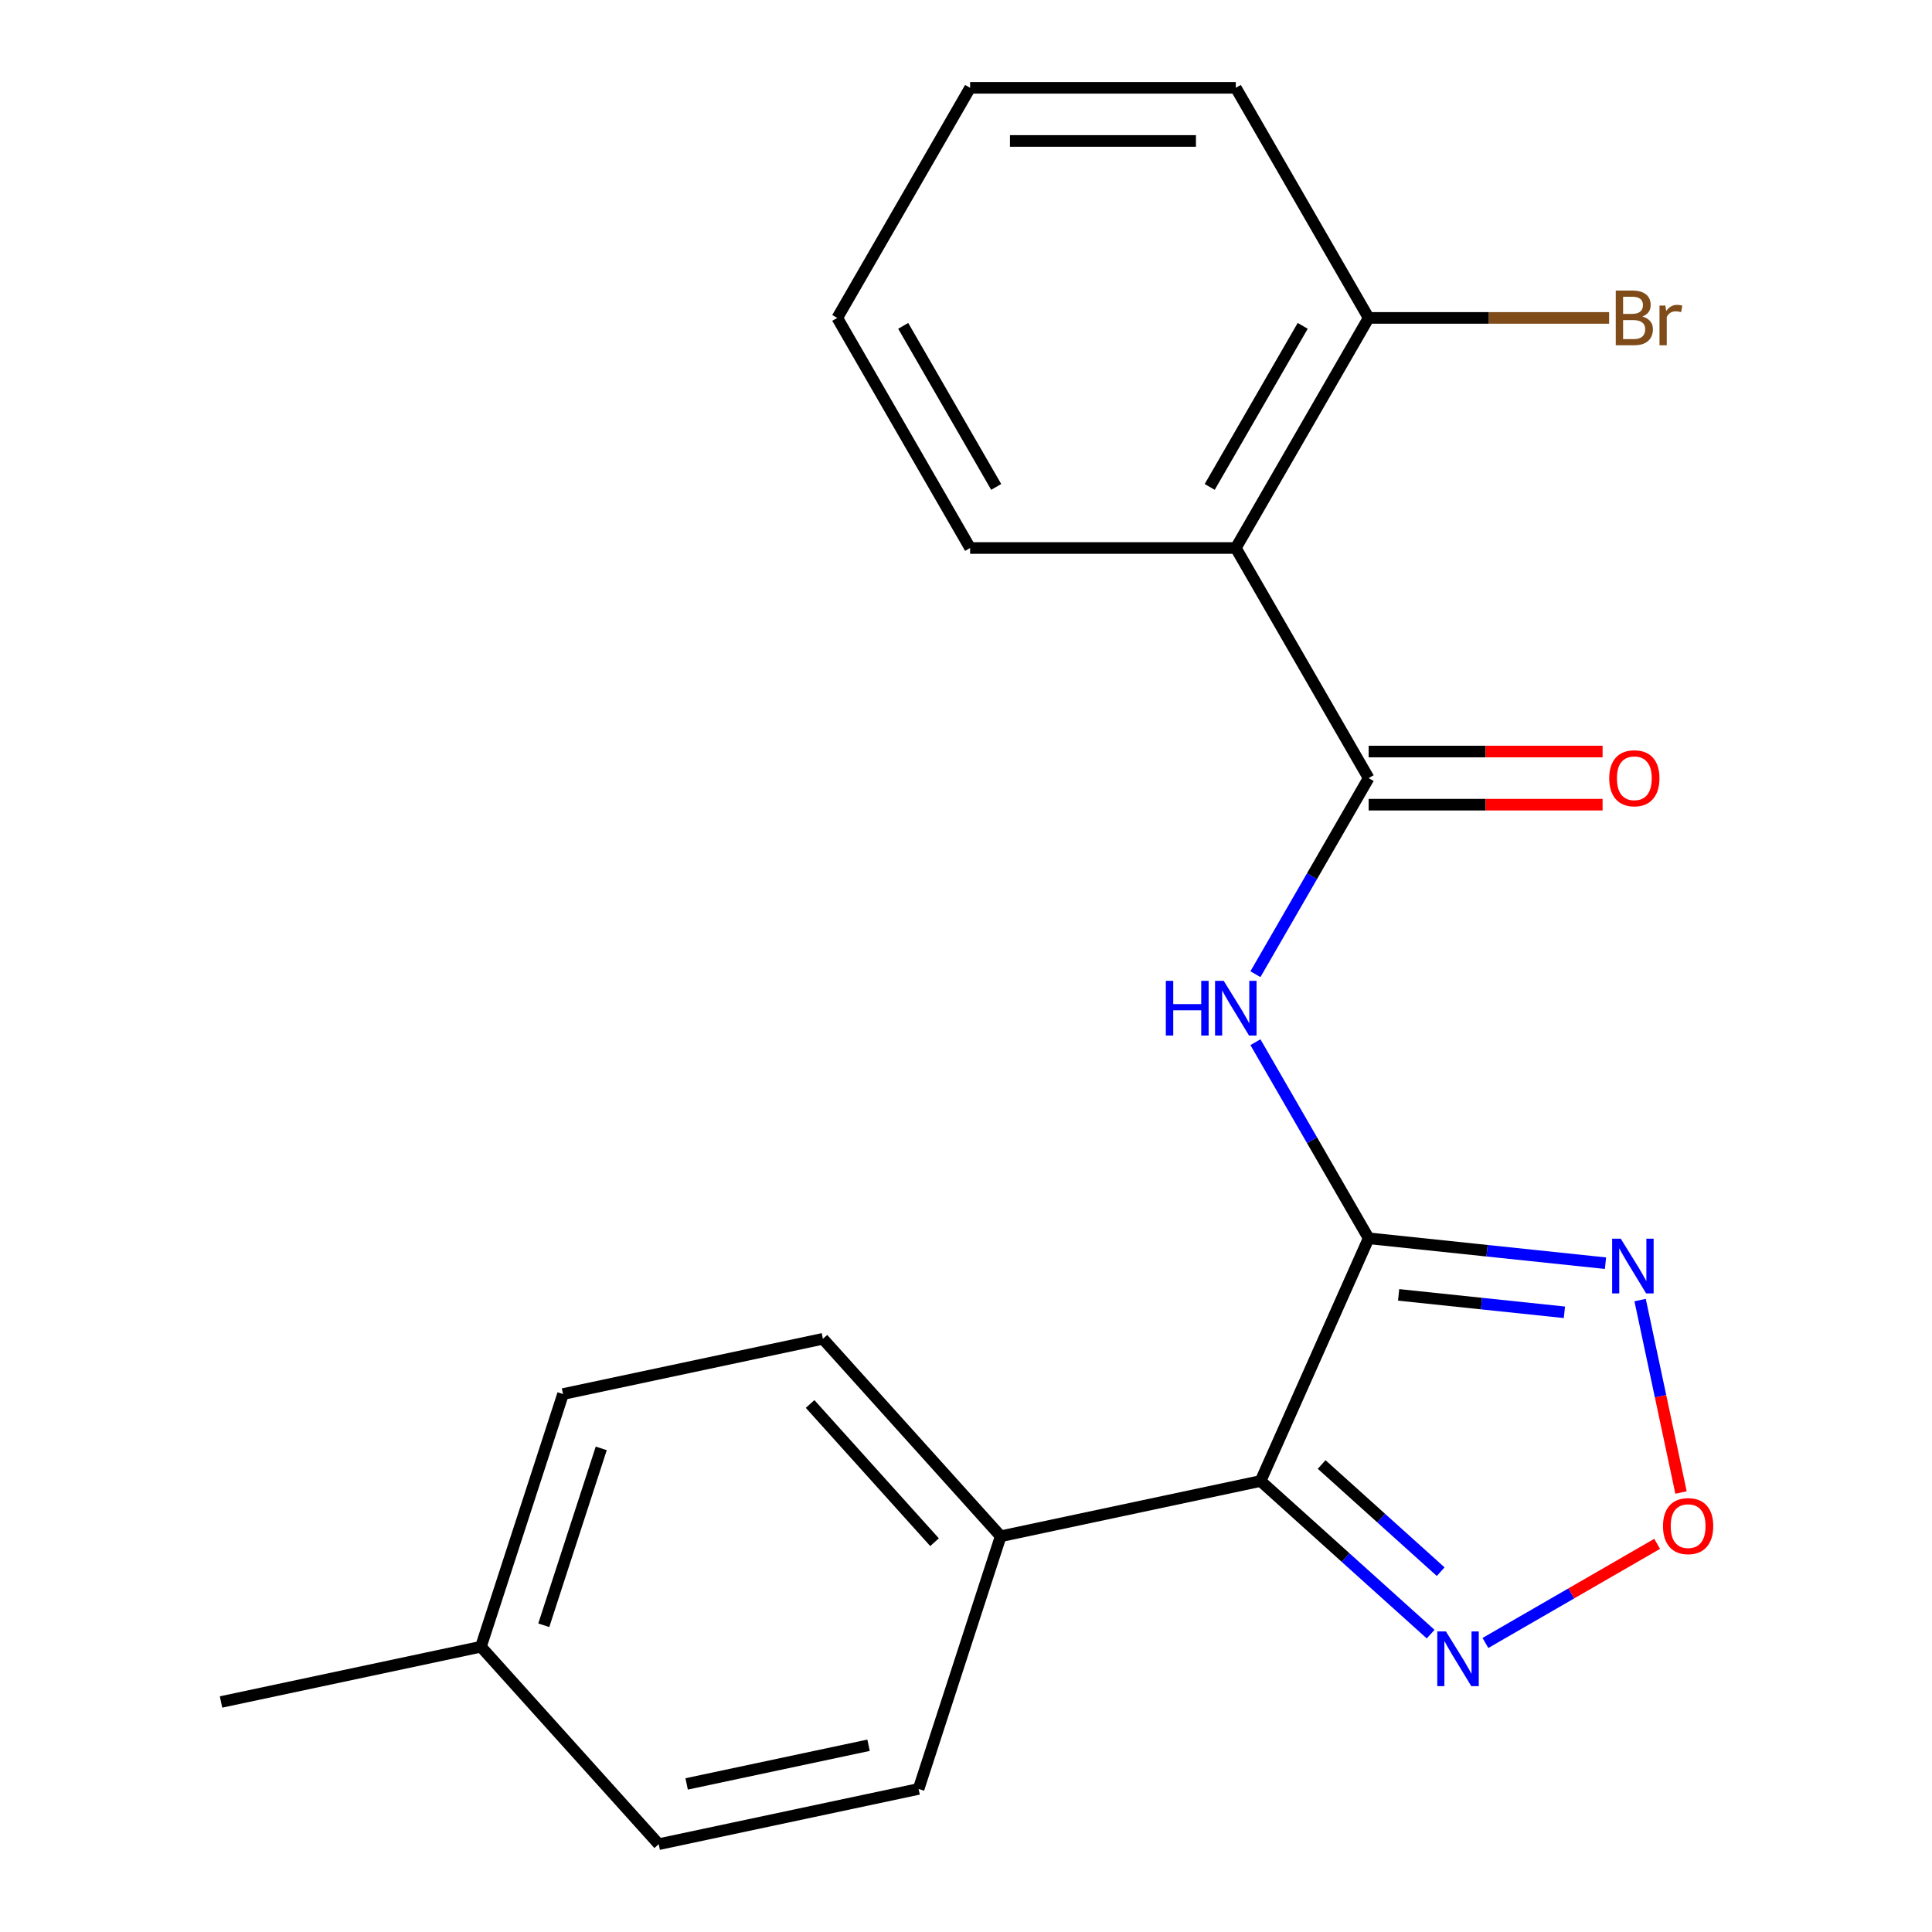 <?xml version='1.0' encoding='iso-8859-1'?>
<svg version='1.1' baseProfile='full'
              xmlns='http://www.w3.org/2000/svg'
                      xmlns:rdkit='http://www.rdkit.org/xml'
                      xmlns:xlink='http://www.w3.org/1999/xlink'
                  xml:space='preserve'
width='1000px' height='1000px' viewBox='0 0 1000 1000'>
<!-- END OF HEADER -->
<rect style='opacity:1.0;fill:#FFFFFF;stroke:none' width='1000' height='1000' x='0' y='0'> </rect>
<path class='bond-0' d='M 708.41,640.939 L 652.475,766.571' style='fill:none;fill-rule:evenodd;stroke:#000000;stroke-width:6px;stroke-linecap:butt;stroke-linejoin:miter;stroke-opacity:1' />
<path class='bond-1' d='M 708.41,640.939 L 679.11,590.189' style='fill:none;fill-rule:evenodd;stroke:#000000;stroke-width:6px;stroke-linecap:butt;stroke-linejoin:miter;stroke-opacity:1' />
<path class='bond-1' d='M 679.11,590.189 L 649.81,539.44' style='fill:none;fill-rule:evenodd;stroke:#0000FF;stroke-width:6px;stroke-linecap:butt;stroke-linejoin:miter;stroke-opacity:1' />
<path class='bond-3' d='M 708.41,640.939 L 769.705,647.381' style='fill:none;fill-rule:evenodd;stroke:#000000;stroke-width:6px;stroke-linecap:butt;stroke-linejoin:miter;stroke-opacity:1' />
<path class='bond-3' d='M 769.705,647.381 L 831,653.823' style='fill:none;fill-rule:evenodd;stroke:#0000FF;stroke-width:6px;stroke-linecap:butt;stroke-linejoin:miter;stroke-opacity:1' />
<path class='bond-3' d='M 723.924,670.225 L 766.83,674.735' style='fill:none;fill-rule:evenodd;stroke:#000000;stroke-width:6px;stroke-linecap:butt;stroke-linejoin:miter;stroke-opacity:1' />
<path class='bond-3' d='M 766.83,674.735 L 809.737,679.244' style='fill:none;fill-rule:evenodd;stroke:#0000FF;stroke-width:6px;stroke-linecap:butt;stroke-linejoin:miter;stroke-opacity:1' />
<path class='bond-4' d='M 652.475,766.571 L 696.485,806.197' style='fill:none;fill-rule:evenodd;stroke:#000000;stroke-width:6px;stroke-linecap:butt;stroke-linejoin:miter;stroke-opacity:1' />
<path class='bond-4' d='M 696.485,806.197 L 740.496,845.824' style='fill:none;fill-rule:evenodd;stroke:#0000FF;stroke-width:6px;stroke-linecap:butt;stroke-linejoin:miter;stroke-opacity:1' />
<path class='bond-4' d='M 684.082,758.019 L 714.889,785.758' style='fill:none;fill-rule:evenodd;stroke:#000000;stroke-width:6px;stroke-linecap:butt;stroke-linejoin:miter;stroke-opacity:1' />
<path class='bond-4' d='M 714.889,785.758 L 745.696,813.497' style='fill:none;fill-rule:evenodd;stroke:#0000FF;stroke-width:6px;stroke-linecap:butt;stroke-linejoin:miter;stroke-opacity:1' />
<path class='bond-7' d='M 652.475,766.571 L 517.959,795.163' style='fill:none;fill-rule:evenodd;stroke:#000000;stroke-width:6px;stroke-linecap:butt;stroke-linejoin:miter;stroke-opacity:1' />
<path class='bond-2' d='M 649.81,504.244 L 679.11,453.494' style='fill:none;fill-rule:evenodd;stroke:#0000FF;stroke-width:6px;stroke-linecap:butt;stroke-linejoin:miter;stroke-opacity:1' />
<path class='bond-2' d='M 679.11,453.494 L 708.41,402.745' style='fill:none;fill-rule:evenodd;stroke:#000000;stroke-width:6px;stroke-linecap:butt;stroke-linejoin:miter;stroke-opacity:1' />
<path class='bond-6' d='M 708.41,402.745 L 639.65,283.648' style='fill:none;fill-rule:evenodd;stroke:#000000;stroke-width:6px;stroke-linecap:butt;stroke-linejoin:miter;stroke-opacity:1' />
<path class='bond-9' d='M 708.41,416.497 L 768.952,416.497' style='fill:none;fill-rule:evenodd;stroke:#000000;stroke-width:6px;stroke-linecap:butt;stroke-linejoin:miter;stroke-opacity:1' />
<path class='bond-9' d='M 768.952,416.497 L 829.493,416.497' style='fill:none;fill-rule:evenodd;stroke:#FF0000;stroke-width:6px;stroke-linecap:butt;stroke-linejoin:miter;stroke-opacity:1' />
<path class='bond-9' d='M 708.41,388.993 L 768.952,388.993' style='fill:none;fill-rule:evenodd;stroke:#000000;stroke-width:6px;stroke-linecap:butt;stroke-linejoin:miter;stroke-opacity:1' />
<path class='bond-9' d='M 768.952,388.993 L 829.493,388.993' style='fill:none;fill-rule:evenodd;stroke:#FF0000;stroke-width:6px;stroke-linecap:butt;stroke-linejoin:miter;stroke-opacity:1' />
<path class='bond-5' d='M 848.919,672.912 L 859.505,722.716' style='fill:none;fill-rule:evenodd;stroke:#0000FF;stroke-width:6px;stroke-linecap:butt;stroke-linejoin:miter;stroke-opacity:1' />
<path class='bond-5' d='M 859.505,722.716 L 870.091,772.521' style='fill:none;fill-rule:evenodd;stroke:#FF0000;stroke-width:6px;stroke-linecap:butt;stroke-linejoin:miter;stroke-opacity:1' />
<path class='bond-21' d='M 768.852,850.404 L 813.297,824.744' style='fill:none;fill-rule:evenodd;stroke:#0000FF;stroke-width:6px;stroke-linecap:butt;stroke-linejoin:miter;stroke-opacity:1' />
<path class='bond-21' d='M 813.297,824.744 L 857.742,799.084' style='fill:none;fill-rule:evenodd;stroke:#FF0000;stroke-width:6px;stroke-linecap:butt;stroke-linejoin:miter;stroke-opacity:1' />
<path class='bond-8' d='M 639.65,283.648 L 708.41,164.551' style='fill:none;fill-rule:evenodd;stroke:#000000;stroke-width:6px;stroke-linecap:butt;stroke-linejoin:miter;stroke-opacity:1' />
<path class='bond-8' d='M 626.144,252.032 L 674.277,168.664' style='fill:none;fill-rule:evenodd;stroke:#000000;stroke-width:6px;stroke-linecap:butt;stroke-linejoin:miter;stroke-opacity:1' />
<path class='bond-16' d='M 639.65,283.648 L 502.129,283.648' style='fill:none;fill-rule:evenodd;stroke:#000000;stroke-width:6px;stroke-linecap:butt;stroke-linejoin:miter;stroke-opacity:1' />
<path class='bond-10' d='M 517.959,795.163 L 425.94,692.965' style='fill:none;fill-rule:evenodd;stroke:#000000;stroke-width:6px;stroke-linecap:butt;stroke-linejoin:miter;stroke-opacity:1' />
<path class='bond-10' d='M 483.717,798.237 L 419.303,726.698' style='fill:none;fill-rule:evenodd;stroke:#000000;stroke-width:6px;stroke-linecap:butt;stroke-linejoin:miter;stroke-opacity:1' />
<path class='bond-11' d='M 517.959,795.163 L 475.463,925.953' style='fill:none;fill-rule:evenodd;stroke:#000000;stroke-width:6px;stroke-linecap:butt;stroke-linejoin:miter;stroke-opacity:1' />
<path class='bond-12' d='M 708.41,164.551 L 770.642,164.551' style='fill:none;fill-rule:evenodd;stroke:#000000;stroke-width:6px;stroke-linecap:butt;stroke-linejoin:miter;stroke-opacity:1' />
<path class='bond-12' d='M 770.642,164.551 L 832.873,164.551' style='fill:none;fill-rule:evenodd;stroke:#7F4C19;stroke-width:6px;stroke-linecap:butt;stroke-linejoin:miter;stroke-opacity:1' />
<path class='bond-17' d='M 708.41,164.551 L 639.65,45.455' style='fill:none;fill-rule:evenodd;stroke:#000000;stroke-width:6px;stroke-linecap:butt;stroke-linejoin:miter;stroke-opacity:1' />
<path class='bond-14' d='M 425.94,692.965 L 291.424,721.557' style='fill:none;fill-rule:evenodd;stroke:#000000;stroke-width:6px;stroke-linecap:butt;stroke-linejoin:miter;stroke-opacity:1' />
<path class='bond-13' d='M 475.463,925.953 L 340.947,954.545' style='fill:none;fill-rule:evenodd;stroke:#000000;stroke-width:6px;stroke-linecap:butt;stroke-linejoin:miter;stroke-opacity:1' />
<path class='bond-13' d='M 449.567,903.339 L 355.406,923.353' style='fill:none;fill-rule:evenodd;stroke:#000000;stroke-width:6px;stroke-linecap:butt;stroke-linejoin:miter;stroke-opacity:1' />
<path class='bond-15' d='M 340.947,954.545 L 248.927,852.347' style='fill:none;fill-rule:evenodd;stroke:#000000;stroke-width:6px;stroke-linecap:butt;stroke-linejoin:miter;stroke-opacity:1' />
<path class='bond-22' d='M 291.424,721.557 L 248.927,852.347' style='fill:none;fill-rule:evenodd;stroke:#000000;stroke-width:6px;stroke-linecap:butt;stroke-linejoin:miter;stroke-opacity:1' />
<path class='bond-22' d='M 311.207,749.675 L 281.46,841.228' style='fill:none;fill-rule:evenodd;stroke:#000000;stroke-width:6px;stroke-linecap:butt;stroke-linejoin:miter;stroke-opacity:1' />
<path class='bond-18' d='M 248.927,852.347 L 114.411,880.94' style='fill:none;fill-rule:evenodd;stroke:#000000;stroke-width:6px;stroke-linecap:butt;stroke-linejoin:miter;stroke-opacity:1' />
<path class='bond-19' d='M 502.129,283.648 L 433.368,164.551' style='fill:none;fill-rule:evenodd;stroke:#000000;stroke-width:6px;stroke-linecap:butt;stroke-linejoin:miter;stroke-opacity:1' />
<path class='bond-19' d='M 515.634,252.032 L 467.501,168.664' style='fill:none;fill-rule:evenodd;stroke:#000000;stroke-width:6px;stroke-linecap:butt;stroke-linejoin:miter;stroke-opacity:1' />
<path class='bond-23' d='M 639.65,45.455 L 502.129,45.455' style='fill:none;fill-rule:evenodd;stroke:#000000;stroke-width:6px;stroke-linecap:butt;stroke-linejoin:miter;stroke-opacity:1' />
<path class='bond-23' d='M 619.022,72.959 L 522.757,72.959' style='fill:none;fill-rule:evenodd;stroke:#000000;stroke-width:6px;stroke-linecap:butt;stroke-linejoin:miter;stroke-opacity:1' />
<path class='bond-20' d='M 433.368,164.551 L 502.129,45.455' style='fill:none;fill-rule:evenodd;stroke:#000000;stroke-width:6px;stroke-linecap:butt;stroke-linejoin:miter;stroke-opacity:1' />
<path  class='atom-2' d='M 603.43 507.682
L 607.27 507.682
L 607.27 519.722
L 621.75 519.722
L 621.75 507.682
L 625.59 507.682
L 625.59 536.002
L 621.75 536.002
L 621.75 522.922
L 607.27 522.922
L 607.27 536.002
L 603.43 536.002
L 603.43 507.682
' fill='#0000FF'/>
<path  class='atom-2' d='M 633.39 507.682
L 642.67 522.682
Q 643.59 524.162, 645.07 526.842
Q 646.55 529.522, 646.63 529.682
L 646.63 507.682
L 650.39 507.682
L 650.39 536.002
L 646.51 536.002
L 636.55 519.602
Q 635.39 517.682, 634.15 515.482
Q 632.95 513.282, 632.59 512.602
L 632.59 536.002
L 628.91 536.002
L 628.91 507.682
L 633.39 507.682
' fill='#0000FF'/>
<path  class='atom-4' d='M 838.918 641.154
L 848.198 656.154
Q 849.118 657.634, 850.598 660.314
Q 852.078 662.994, 852.158 663.154
L 852.158 641.154
L 855.918 641.154
L 855.918 669.474
L 852.038 669.474
L 842.078 653.074
Q 840.918 651.154, 839.678 648.954
Q 838.478 646.754, 838.118 646.074
L 838.118 669.474
L 834.438 669.474
L 834.438 641.154
L 838.918 641.154
' fill='#0000FF'/>
<path  class='atom-5' d='M 748.414 844.43
L 757.694 859.43
Q 758.614 860.91, 760.094 863.59
Q 761.574 866.27, 761.654 866.43
L 761.654 844.43
L 765.414 844.43
L 765.414 872.75
L 761.534 872.75
L 751.574 856.35
Q 750.414 854.43, 749.174 852.23
Q 747.974 850.03, 747.614 849.35
L 747.614 872.75
L 743.934 872.75
L 743.934 844.43
L 748.414 844.43
' fill='#0000FF'/>
<path  class='atom-6' d='M 860.77 789.91
Q 860.77 783.11, 864.13 779.31
Q 867.49 775.51, 873.77 775.51
Q 880.05 775.51, 883.41 779.31
Q 886.77 783.11, 886.77 789.91
Q 886.77 796.79, 883.37 800.71
Q 879.97 804.59, 873.77 804.59
Q 867.53 804.59, 864.13 800.71
Q 860.77 796.83, 860.77 789.91
M 873.77 801.39
Q 878.09 801.39, 880.41 798.51
Q 882.77 795.59, 882.77 789.91
Q 882.77 784.35, 880.41 781.55
Q 878.09 778.71, 873.77 778.71
Q 869.45 778.71, 867.09 781.51
Q 864.77 784.31, 864.77 789.91
Q 864.77 795.63, 867.09 798.51
Q 869.45 801.39, 873.77 801.39
' fill='#FF0000'/>
<path  class='atom-10' d='M 832.932 402.825
Q 832.932 396.025, 836.292 392.225
Q 839.652 388.425, 845.932 388.425
Q 852.212 388.425, 855.572 392.225
Q 858.932 396.025, 858.932 402.825
Q 858.932 409.705, 855.532 413.625
Q 852.132 417.505, 845.932 417.505
Q 839.692 417.505, 836.292 413.625
Q 832.932 409.745, 832.932 402.825
M 845.932 414.305
Q 850.252 414.305, 852.572 411.425
Q 854.932 408.505, 854.932 402.825
Q 854.932 397.265, 852.572 394.465
Q 850.252 391.625, 845.932 391.625
Q 841.612 391.625, 839.252 394.425
Q 836.932 397.225, 836.932 402.825
Q 836.932 408.545, 839.252 411.425
Q 841.612 414.305, 845.932 414.305
' fill='#FF0000'/>
<path  class='atom-13' d='M 850.072 163.831
Q 852.792 164.591, 854.152 166.271
Q 855.552 167.911, 855.552 170.351
Q 855.552 174.271, 853.032 176.511
Q 850.552 178.711, 845.832 178.711
L 836.312 178.711
L 836.312 150.391
L 844.672 150.391
Q 849.512 150.391, 851.952 152.351
Q 854.392 154.311, 854.392 157.911
Q 854.392 162.191, 850.072 163.831
M 840.112 153.591
L 840.112 162.471
L 844.672 162.471
Q 847.472 162.471, 848.912 161.351
Q 850.392 160.191, 850.392 157.911
Q 850.392 153.591, 844.672 153.591
L 840.112 153.591
M 845.832 175.511
Q 848.592 175.511, 850.072 174.191
Q 851.552 172.871, 851.552 170.351
Q 851.552 168.031, 849.912 166.871
Q 848.312 165.671, 845.232 165.671
L 840.112 165.671
L 840.112 175.511
L 845.832 175.511
' fill='#7F4C19'/>
<path  class='atom-13' d='M 861.992 158.151
L 862.432 160.991
Q 864.592 157.791, 868.112 157.791
Q 869.232 157.791, 870.752 158.191
L 870.152 161.551
Q 868.432 161.151, 867.472 161.151
Q 865.792 161.151, 864.672 161.831
Q 863.592 162.471, 862.712 164.031
L 862.712 178.711
L 858.952 178.711
L 858.952 158.151
L 861.992 158.151
' fill='#7F4C19'/>
</svg>
